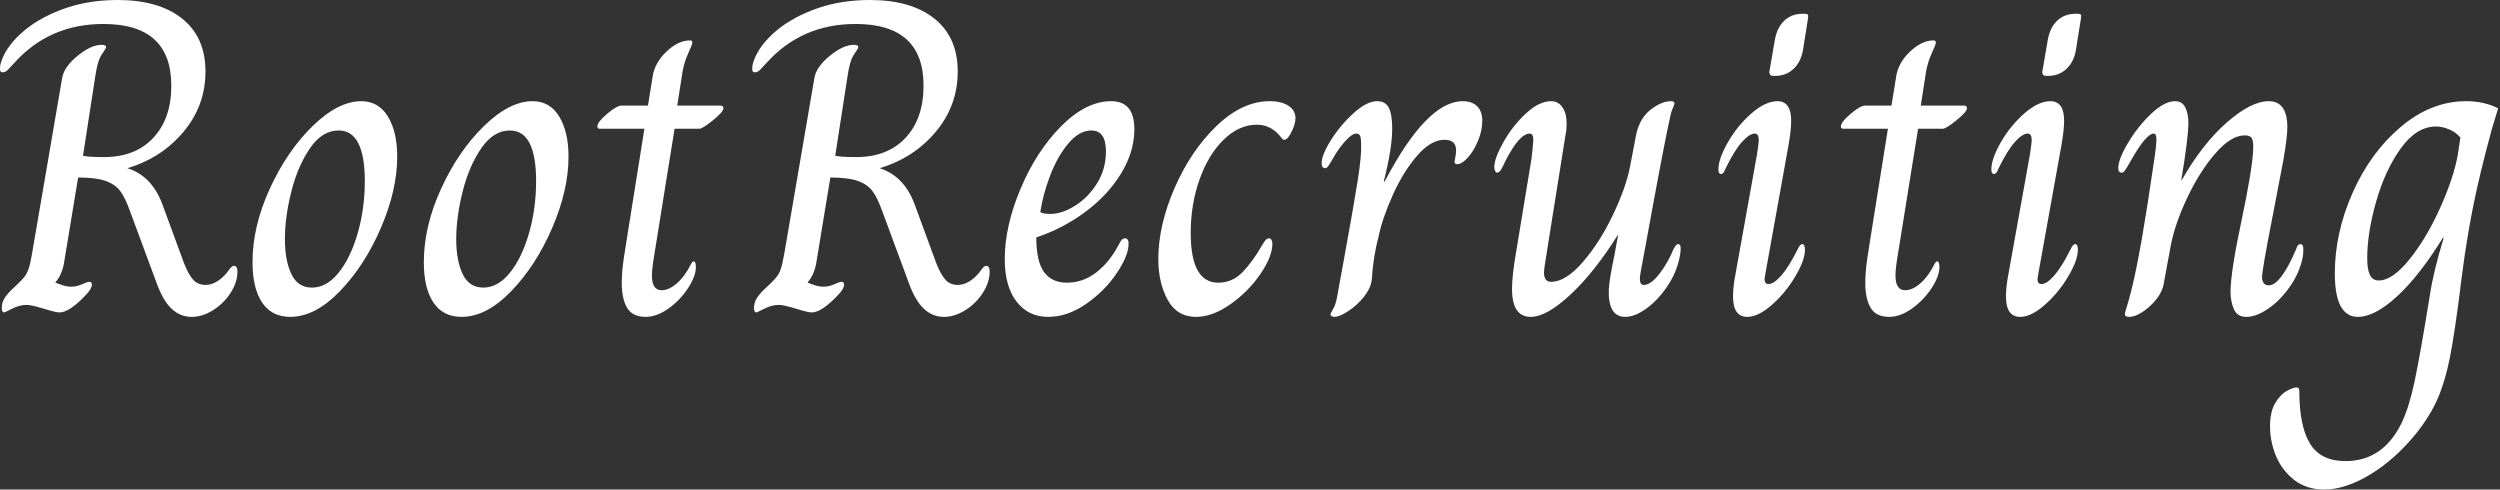 <svg baseProfile="full" height="28" version="1.1" viewBox="0 0 143 28" width="143" xmlns="http://www.w3.org/2000/svg" xmlns:ev="http://www.w3.org/2001/xml-events" xmlns:xlink="http://www.w3.org/1999/xlink"><rect x="0" y="0" width="143" height="28" fill="#333333" stroke="none"/><defs /><g><path d="M10.281 16.196 8.758 12.083Q8.479 11.296 8.187 10.916Q7.895 10.535 7.349 10.345Q6.803 10.154 5.788 10.154L4.976 15.079Q4.849 15.739 4.493 16.145V16.17Q4.62 16.221 4.887 16.31Q5.153 16.399 5.382 16.399Q5.712 16.399 6.016 16.259Q6.321 16.12 6.422 16.12Q6.575 16.12 6.575 16.272Q6.575 16.5 6.27 16.83Q5.306 17.871 4.722 17.871Q4.519 17.871 3.859 17.668Q3.122 17.44 2.843 17.44Q2.437 17.44 2.018 17.655Q1.599 17.871 1.549 17.871Q1.422 17.871 1.422 17.617Q1.422 17.338 1.549 17.11Q1.675 16.881 1.98 16.577Q2.564 16.044 2.742 15.802Q2.919 15.561 3.021 15.155Q3.122 14.749 3.325 13.505L4.874 4.468Q4.976 3.833 5.75 3.199Q6.524 2.564 7.133 2.564Q7.387 2.564 7.387 2.691Q7.387 2.767 7.146 3.11Q6.905 3.452 6.778 4.316L6.067 8.91Q6.397 8.986 7.26 8.986Q9.063 8.986 10.091 7.882Q11.119 6.778 11.119 4.899Q11.119 1.371 7.235 1.371Q4.138 1.371 2.132 3.605Q1.929 3.833 1.777 3.985Q1.625 4.138 1.472 4.138Q1.32 4.138 1.32 3.96Q1.32 3.808 1.345 3.681Q1.574 2.792 2.488 1.942Q3.402 1.092 4.849 0.546Q6.296 0.0 8.047 0.0Q10.408 0.0 11.741 1.066Q13.073 2.132 13.073 4.087Q13.073 6.042 11.817 7.539Q10.56 9.037 8.606 9.621Q9.976 10.053 10.586 11.626L11.855 15.079Q12.109 15.714 12.375 16.005Q12.642 16.297 13.073 16.297Q13.683 16.297 14.267 15.637Q14.368 15.51 14.482 15.358Q14.597 15.206 14.698 15.206Q14.901 15.206 14.901 15.536Q14.901 16.145 14.508 16.754Q14.114 17.364 13.505 17.744Q12.896 18.125 12.286 18.125Q11.626 18.125 11.131 17.655Q10.636 17.186 10.281 16.196Z M15.764 15.003Q15.764 12.947 16.754 10.789Q17.744 8.631 19.204 7.209Q20.664 5.788 21.984 5.788Q22.974 5.788 23.507 6.664Q24.04 7.539 24.04 8.961Q24.04 10.865 23.113 13.023Q22.187 15.18 20.765 16.653Q19.344 18.125 17.922 18.125Q16.856 18.125 16.31 17.3Q15.764 16.475 15.764 15.003ZM22.187 10.357Q22.187 7.463 20.689 7.463Q19.75 7.463 19.052 8.479Q18.354 9.494 17.985 10.954Q17.617 12.413 17.617 13.683Q17.617 14.901 17.985 15.675Q18.354 16.45 19.166 16.45Q20.004 16.45 20.689 15.599Q21.374 14.749 21.781 13.34Q22.187 11.931 22.187 10.357Z M25.563 15.003Q25.563 12.947 26.553 10.789Q27.543 8.631 29.003 7.209Q30.462 5.788 31.782 5.788Q32.772 5.788 33.306 6.664Q33.839 7.539 33.839 8.961Q33.839 10.865 32.912 13.023Q31.985 15.18 30.564 16.653Q29.142 18.125 27.721 18.125Q26.655 18.125 26.109 17.3Q25.563 16.475 25.563 15.003ZM31.985 10.357Q31.985 7.463 30.488 7.463Q29.549 7.463 28.85 8.479Q28.152 9.494 27.784 10.954Q27.416 12.413 27.416 13.683Q27.416 14.901 27.784 15.675Q28.152 16.45 28.965 16.45Q29.802 16.45 30.488 15.599Q31.173 14.749 31.579 13.34Q31.985 11.931 31.985 10.357Z M36.885 16.196Q36.885 15.536 36.999 14.787Q37.113 14.038 37.139 13.886L38.18 7.362H35.616Q35.489 7.362 35.489 7.235Q35.489 6.981 36.047 6.511Q36.606 6.042 36.859 6.042H38.383L38.636 4.468Q38.738 3.63 39.423 2.97Q40.109 2.31 40.794 2.31Q40.921 2.31 40.921 2.437Q40.921 2.539 40.693 3.034Q40.464 3.529 40.363 4.087L40.058 6.042H42.546Q42.698 6.042 42.698 6.194Q42.698 6.397 42.102 6.879Q41.505 7.362 41.327 7.362H39.906L38.865 13.835Q38.84 14.013 38.725 14.698Q38.611 15.383 38.611 15.764Q38.611 16.602 39.17 16.602Q39.576 16.602 40.033 16.209Q40.49 15.815 40.845 15.104Q40.87 15.053 40.908 15.003Q40.947 14.952 40.997 14.952Q41.124 14.952 41.124 15.282Q41.124 15.79 40.68 16.475Q40.236 17.16 39.563 17.643Q38.89 18.125 38.256 18.125Q37.494 18.125 37.189 17.605Q36.885 17.084 36.885 16.196Z M53.309 16.196 51.786 12.083Q51.507 11.296 51.215 10.916Q50.923 10.535 50.377 10.345Q49.831 10.154 48.816 10.154L48.004 15.079Q47.877 15.739 47.521 16.145V16.17Q47.648 16.221 47.915 16.31Q48.181 16.399 48.41 16.399Q48.74 16.399 49.044 16.259Q49.349 16.12 49.451 16.12Q49.603 16.12 49.603 16.272Q49.603 16.5 49.298 16.83Q48.334 17.871 47.75 17.871Q47.547 17.871 46.887 17.668Q46.15 17.44 45.871 17.44Q45.465 17.44 45.046 17.655Q44.627 17.871 44.577 17.871Q44.45 17.871 44.45 17.617Q44.45 17.338 44.577 17.11Q44.704 16.881 45.008 16.577Q45.592 16.044 45.77 15.802Q45.947 15.561 46.049 15.155Q46.15 14.749 46.354 13.505L47.902 4.468Q48.004 3.833 48.778 3.199Q49.552 2.564 50.161 2.564Q50.415 2.564 50.415 2.691Q50.415 2.767 50.174 3.11Q49.933 3.452 49.806 4.316L49.095 8.91Q49.425 8.986 50.288 8.986Q52.091 8.986 53.119 7.882Q54.147 6.778 54.147 4.899Q54.147 1.371 50.263 1.371Q47.166 1.371 45.16 3.605Q44.957 3.833 44.805 3.985Q44.653 4.138 44.5 4.138Q44.348 4.138 44.348 3.96Q44.348 3.808 44.374 3.681Q44.602 2.792 45.516 1.942Q46.43 1.092 47.877 0.546Q49.324 0.0 51.075 0.0Q53.436 0.0 54.769 1.066Q56.102 2.132 56.102 4.087Q56.102 6.042 54.845 7.539Q53.588 9.037 51.634 9.621Q53.005 10.053 53.614 11.626L54.883 15.079Q55.137 15.714 55.403 16.005Q55.67 16.297 56.102 16.297Q56.711 16.297 57.295 15.637Q57.396 15.51 57.51 15.358Q57.625 15.206 57.726 15.206Q57.929 15.206 57.929 15.536Q57.929 16.145 57.536 16.754Q57.142 17.364 56.533 17.744Q55.924 18.125 55.315 18.125Q54.655 18.125 54.16 17.655Q53.665 17.186 53.309 16.196Z M58.792 14.825Q58.792 12.947 59.694 10.801Q60.595 8.656 62.016 7.222Q63.438 5.788 64.885 5.788Q66.205 5.788 66.205 7.387Q66.205 8.682 65.443 9.926Q64.682 11.17 63.4 12.121Q62.118 13.073 60.595 13.581Q60.595 14.952 61.039 15.561Q61.483 16.17 62.346 16.17Q63.26 16.17 64.022 15.587Q64.783 15.003 65.316 13.987Q65.393 13.835 65.469 13.733Q65.545 13.632 65.672 13.632Q65.875 13.632 65.875 13.937Q65.875 14.622 65.189 15.637Q64.504 16.653 63.438 17.389Q62.372 18.125 61.28 18.125Q60.138 18.125 59.465 17.249Q58.792 16.374 58.792 14.825ZM64.58 8.656Q64.58 7.463 63.743 7.463Q63.057 7.463 62.435 8.199Q61.813 8.936 61.394 10.027Q60.976 11.119 60.823 12.134Q60.976 12.236 61.407 12.236Q62.067 12.236 62.816 11.766Q63.565 11.296 64.073 10.484Q64.58 9.672 64.58 8.656Z M67.576 14.825Q67.576 12.896 68.502 10.763Q69.429 8.631 70.901 7.209Q72.374 5.788 73.947 5.788Q74.633 5.788 75.026 6.054Q75.42 6.321 75.42 6.752Q75.42 7.159 75.115 7.692Q74.937 7.996 74.785 7.996Q74.684 7.996 74.607 7.869Q74.049 7.133 73.211 7.133Q72.196 7.133 71.32 7.984Q70.444 8.834 69.937 10.256Q69.429 11.677 69.429 13.327Q69.429 16.17 71.003 16.17Q71.815 16.17 72.399 15.561Q72.983 14.952 73.49 14.063Q73.541 13.987 73.617 13.86Q73.694 13.733 73.757 13.683Q73.82 13.632 73.922 13.632Q73.998 13.632 74.049 13.721Q74.1 13.81 74.1 13.937Q74.1 14.673 73.414 15.675Q72.729 16.678 71.701 17.402Q70.673 18.125 69.733 18.125Q68.642 18.125 68.109 17.148Q67.576 16.17 67.576 14.825Z M77.425 17.998Q77.425 17.922 77.578 17.668Q77.73 17.414 77.806 16.957Q77.908 16.424 77.984 15.98Q78.06 15.536 78.136 15.155Q78.771 11.677 78.986 10.294Q79.202 8.91 79.177 8.276Q79.177 7.946 79.126 7.793Q79.075 7.641 78.898 7.641Q78.669 7.641 78.314 8.022Q77.958 8.403 77.654 8.91Q77.527 9.139 77.425 9.304Q77.324 9.469 77.26 9.545Q77.197 9.621 77.121 9.621Q77.019 9.621 76.968 9.545Q76.917 9.469 76.917 9.342Q76.917 8.859 77.463 7.996Q78.009 7.133 78.758 6.461Q79.507 5.788 80.091 5.788Q80.573 5.788 80.763 6.169Q80.954 6.549 80.954 7.362Q80.954 8.479 80.471 10.383H80.522Q82.934 5.788 84.99 5.788Q85.523 5.788 85.815 6.08Q86.107 6.372 86.107 6.905Q86.107 7.463 85.866 8.047Q85.625 8.631 85.282 9.012Q84.939 9.393 84.66 9.393Q84.482 9.393 84.533 9.164Q84.609 8.809 84.609 8.606Q84.609 7.996 83.949 7.996Q83.162 7.996 82.375 8.91Q81.588 9.824 80.992 11.144Q80.395 12.464 80.167 13.556Q79.862 14.723 79.786 15.993Q79.735 16.475 79.342 16.97Q78.948 17.465 78.441 17.795Q77.933 18.125 77.654 18.125Q77.552 18.125 77.489 18.087Q77.425 18.049 77.425 17.998Z M87.808 16.526Q87.808 15.739 88.062 14.292L88.925 9.063Q89.026 8.149 89.026 8.022Q89.026 7.641 88.823 7.641Q88.239 7.641 87.452 9.164Q87.402 9.266 87.287 9.507Q87.173 9.748 87.097 9.811Q87.021 9.875 86.945 9.875Q86.894 9.875 86.843 9.786Q86.792 9.697 86.792 9.57Q86.792 9.063 87.313 8.136Q87.833 7.209 88.595 6.499Q89.356 5.788 90.042 5.788Q90.448 5.788 90.689 6.131Q90.93 6.473 90.93 7.057Q90.93 7.438 90.879 7.641L89.686 15.13Q89.636 15.485 89.636 15.587Q89.636 16.12 90.042 16.12Q90.879 16.12 91.857 14.99Q92.834 13.86 93.583 12.286Q94.332 10.713 94.56 9.519L94.916 7.666Q95.119 6.752 95.741 6.27Q96.363 5.788 96.896 5.788Q97.099 5.788 97.099 5.915Q97.099 5.991 96.997 6.207Q96.896 6.422 96.845 6.727Q96.49 8.301 95.449 14.038L95.296 14.85Q95.119 15.739 95.119 15.942Q95.119 16.297 95.347 16.297Q95.753 16.297 96.248 15.65Q96.743 15.003 97.048 14.241Q97.2 13.962 97.302 13.962Q97.454 13.962 97.454 14.19Q97.454 14.47 97.403 14.673Q97.226 15.587 96.693 16.374Q96.16 17.16 95.5 17.643Q94.84 18.125 94.281 18.125Q93.291 18.125 93.342 16.551Q93.393 15.866 93.646 14.698L93.875 13.454H93.85Q92.529 15.561 91.159 16.843Q89.788 18.125 88.874 18.125Q87.808 18.125 87.808 16.526Z M102.531 4.087 102.836 2.31Q102.963 1.574 103.382 1.18Q103.801 0.787 104.435 0.787H104.537Q104.689 0.787 104.727 0.838Q104.765 0.888 104.74 1.041L104.461 2.792Q104.359 3.503 103.927 3.922Q103.496 4.341 102.861 4.341H102.76Q102.506 4.341 102.531 4.087ZM100.45 16.957Q100.45 16.374 100.602 15.612L101.82 8.834Q101.922 8.174 101.922 8.022Q101.922 7.641 101.694 7.641Q101.389 7.641 100.957 8.123Q100.526 8.606 100.018 9.646Q99.917 9.951 99.764 9.951Q99.612 9.951 99.612 9.697Q99.612 9.088 100.158 8.136Q100.704 7.184 101.503 6.486Q102.303 5.788 102.988 5.788Q103.775 5.788 103.775 6.905Q103.775 7.438 103.623 8.301L102.303 15.637L102.252 15.967Q102.252 16.247 102.481 16.247Q102.785 16.247 103.217 15.752Q103.648 15.257 104.156 14.241Q104.283 13.962 104.41 13.962Q104.562 13.962 104.562 14.292Q104.562 14.876 104.016 15.802Q103.471 16.729 102.684 17.427Q101.897 18.125 101.262 18.125Q100.45 18.125 100.45 16.957Z M108.015 16.196Q108.015 15.536 108.129 14.787Q108.243 14.038 108.268 13.886L109.309 7.362H106.745Q106.618 7.362 106.618 7.235Q106.618 6.981 107.177 6.511Q107.735 6.042 107.989 6.042H109.512L109.766 4.468Q109.868 3.63 110.553 2.97Q111.238 2.31 111.924 2.31Q112.051 2.31 112.051 2.437Q112.051 2.539 111.822 3.034Q111.594 3.529 111.492 4.087L111.188 6.042H113.675Q113.828 6.042 113.828 6.194Q113.828 6.397 113.231 6.879Q112.635 7.362 112.457 7.362H111.035L109.995 13.835Q109.969 14.013 109.855 14.698Q109.741 15.383 109.741 15.764Q109.741 16.602 110.299 16.602Q110.705 16.602 111.162 16.209Q111.619 15.815 111.975 15.104Q112.0 15.053 112.038 15.003Q112.076 14.952 112.127 14.952Q112.254 14.952 112.254 15.282Q112.254 15.79 111.81 16.475Q111.365 17.16 110.693 17.643Q110.02 18.125 109.385 18.125Q108.624 18.125 108.319 17.605Q108.015 17.084 108.015 16.196Z M118.143 4.087 118.448 2.31Q118.575 1.574 118.994 1.18Q119.413 0.787 120.047 0.787H120.149Q120.301 0.787 120.339 0.838Q120.377 0.888 120.352 1.041L120.073 2.792Q119.971 3.503 119.539 3.922Q119.108 4.341 118.473 4.341H118.372Q118.118 4.341 118.143 4.087ZM116.062 16.957Q116.062 16.374 116.214 15.612L117.432 8.834Q117.534 8.174 117.534 8.022Q117.534 7.641 117.306 7.641Q117.001 7.641 116.569 8.123Q116.138 8.606 115.63 9.646Q115.529 9.951 115.376 9.951Q115.224 9.951 115.224 9.697Q115.224 9.088 115.77 8.136Q116.316 7.184 117.115 6.486Q117.915 5.788 118.6 5.788Q119.387 5.788 119.387 6.905Q119.387 7.438 119.235 8.301L117.915 15.637L117.864 15.967Q117.864 16.247 118.092 16.247Q118.397 16.247 118.829 15.752Q119.26 15.257 119.768 14.241Q119.895 13.962 120.022 13.962Q120.174 13.962 120.174 14.292Q120.174 14.876 119.628 15.802Q119.083 16.729 118.296 17.427Q117.509 18.125 116.874 18.125Q116.062 18.125 116.062 16.957Z M122.865 17.973Q122.865 17.871 122.979 17.529Q123.093 17.186 123.296 16.348Q123.804 14.241 124.515 9.316Q124.667 8.352 124.667 7.971Q124.667 7.641 124.515 7.641Q124.083 7.641 123.22 9.164Q123.093 9.393 122.992 9.558Q122.89 9.723 122.827 9.799Q122.763 9.875 122.687 9.875Q122.484 9.875 122.484 9.621Q122.484 9.113 123.043 8.174Q123.601 7.235 124.363 6.511Q125.124 5.788 125.733 5.788Q126.14 5.788 126.317 6.143Q126.495 6.499 126.495 7.032Q126.495 7.869 126.089 10.306H126.114Q127.282 8.25 128.678 7.019Q130.074 5.788 131.09 5.788Q132.156 5.788 132.156 7.286Q132.156 7.844 131.927 9.164L131.344 12.21Q130.709 15.434 130.709 15.866Q130.709 16.044 130.798 16.183Q130.887 16.323 131.09 16.323Q131.775 16.323 132.664 14.241Q132.74 13.962 132.917 13.962Q133.07 13.962 133.07 14.267Q133.07 14.495 133.044 14.673Q132.867 15.587 132.308 16.386Q131.75 17.186 131.064 17.655Q130.379 18.125 129.82 18.125Q129.287 18.125 129.097 17.681Q128.907 17.237 128.907 16.704Q128.907 15.561 129.541 12.591Q130.15 9.697 130.201 8.58Q130.227 8.123 130.138 7.933Q130.049 7.743 129.719 7.743Q128.932 7.743 128.031 8.783Q127.13 9.824 126.419 11.335Q125.708 12.845 125.48 14.089L125.073 16.297Q124.921 16.957 124.261 17.541Q123.601 18.125 123.093 18.125Q122.865 18.125 122.865 17.973Z M131.166 24.395Q131.166 23.558 131.458 23.063Q131.75 22.568 132.118 22.364Q132.486 22.161 132.689 22.161Q132.841 22.161 132.841 22.364Q132.841 24.37 133.451 25.373Q134.06 26.375 135.481 26.375Q137.614 26.375 138.68 24.218Q139.112 23.329 139.429 21.844Q139.746 20.359 140.305 16.907Q140.508 15.536 141.092 13.632L141.066 13.581Q139.721 15.764 138.439 16.945Q137.157 18.125 136.192 18.125Q134.872 18.125 134.872 15.637Q134.872 13.327 135.888 11.03Q136.903 8.733 138.642 7.26Q140.381 5.788 142.386 5.788Q143.402 5.788 144.214 6.194L143.859 7.362Q143.122 10.078 142.767 11.893Q142.412 13.708 142.183 15.46Q142.031 16.551 142.056 16.45Q141.726 19.064 141.46 20.422Q141.193 21.781 140.762 22.783Q140.33 23.786 139.518 24.801Q138.325 26.274 136.903 27.137Q135.481 28.0 134.263 28.0Q133.248 28.0 132.549 27.454Q131.851 26.908 131.509 26.083Q131.166 25.258 131.166 24.395ZM141.904 8.859 142.056 7.869Q141.802 7.565 141.409 7.4Q141.015 7.235 140.66 7.235Q139.543 7.235 138.642 8.491Q137.741 9.748 137.233 11.538Q136.725 13.327 136.725 14.774Q136.725 15.409 136.878 15.726Q137.03 16.044 137.385 16.044Q138.172 16.044 139.15 14.825Q140.127 13.607 140.901 11.88Q141.675 10.154 141.904 8.859Z " fill="rgb(255,255,255)" transform="translate(-1.32, 0)" /></g></svg>